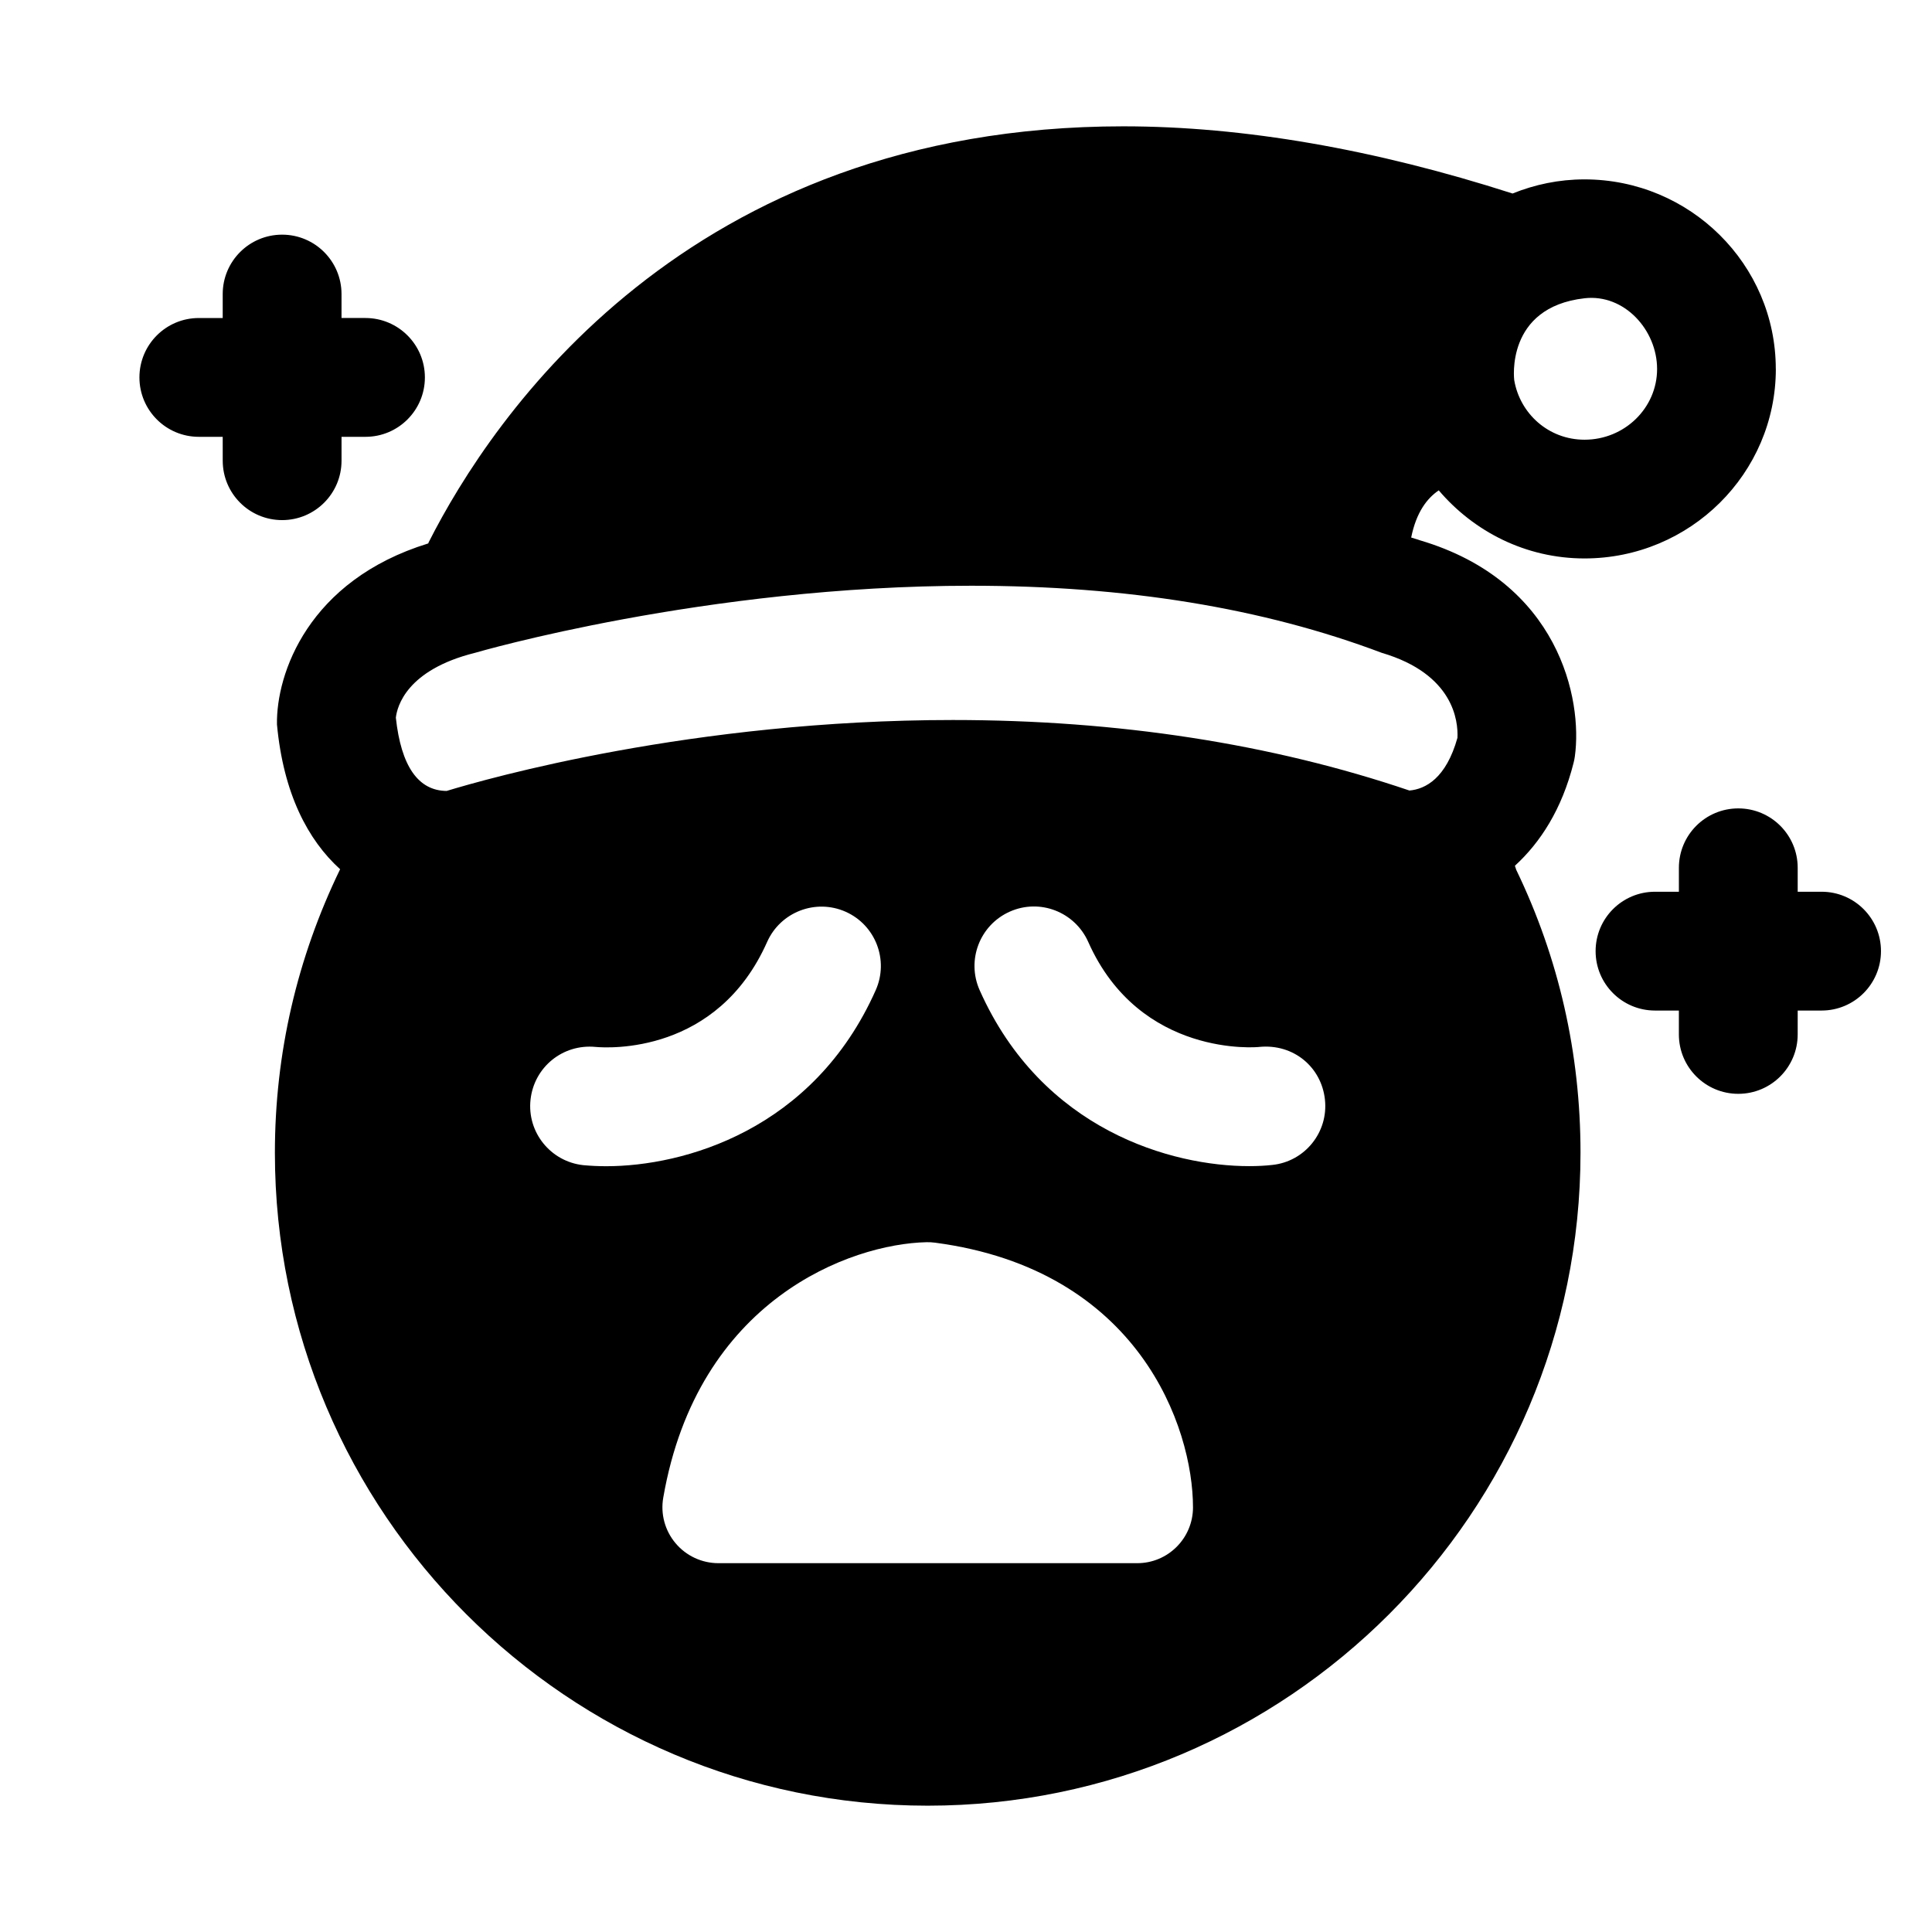 <?xml version="1.0" encoding="UTF-8"?>
<!-- Uploaded to: SVG Repo, www.svgrepo.com, Generator: SVG Repo Mixer Tools -->
<svg fill="#000000" width="800px" height="800px" version="1.1" viewBox="144 144 512 512" xmlns="http://www.w3.org/2000/svg">
 <path d="m256.6 244.02c0 8.691-7.039 15.742-15.742 15.742h-6.348v6.328c0 8.691-7.039 15.742-15.742 15.742-8.707 0-15.742-7.055-15.742-15.742l-0.004-6.328h-6.328c-8.707 0-15.742-7.055-15.742-15.742 0-8.691 7.039-15.742 15.742-15.742h6.328v-6.348c0-8.691 7.039-15.742 15.742-15.742 8.707 0 15.742 7.055 15.742 15.742v6.344h6.328c8.711 0 15.766 7.055 15.766 15.746zm370.14 136.3h-6.332v-6.344c0-8.691-7.039-15.742-15.742-15.742-8.707 0-15.742 7.055-15.742 15.742v6.344h-6.328c-8.707 0-15.742 7.055-15.742 15.742 0 8.691 7.039 15.742 15.742 15.742h6.324v6.328c0 8.691 7.039 15.742 15.742 15.742 8.707 0 15.742-7.055 15.742-15.742l0.004-6.328h6.328c8.707 0 15.742-7.055 15.742-15.742 0.004-8.691-7.035-15.742-15.738-15.742zm-12.125-138.55c0 27.695-22.734 50.223-50.711 50.223-15.539 0-29.301-7.102-38.621-18.043-3.07 2.078-5.953 5.777-7.305 12.5 0.738 0.27 1.559 0.441 2.281 0.723 37 10.926 43.172 42.273 41.094 57.262-0.078 0.582-0.188 1.148-0.332 1.699-3.117 12.391-8.832 21.145-15.555 27.301l0.348 1.07c11.305 23.426 17.035 48.664 17.035 74.988 0 95.41-77.617 173.03-173 173.03-95.379 0.004-173-77.613-173-173.01 0-26.371 5.887-51.625 17.285-75.16-8.535-7.731-15.035-20.043-16.734-38.367-0.234-13.414 8.25-38.164 40.086-47.973 0.047-0.094 0.078-0.203 0.125-0.316 16.781-33.141 68.344-110.22 184.06-110.22 31.852 0 66.582 6.047 103.17 17.805 5.887-2.379 12.297-3.746 19.051-3.746 27.977 0 50.711 22.531 50.711 50.238zm-309.95 211.29c20.387 0 54.852-9.414 71.414-46.664 3.527-7.949-0.047-17.254-7.996-20.781-7.934-3.512-17.238 0.062-20.781 7.996-13.227 29.805-42.066 28.148-45.484 27.836-8.691-0.836-16.281 5.367-17.223 13.98-0.945 8.645 5.32 16.406 13.965 17.352 1.855 0.172 3.902 0.281 6.106 0.281zm155.49 90.387c0-21.129-14.281-62.977-68.359-70.125-0.754-0.094-1.59-0.156-2.281-0.125-20.137 0.457-60.645 15.191-69.746 67.699-0.754 4.312 0.441 8.738 3.273 12.09 2.816 3.336 6.957 5.273 11.352 5.273h110.92c8.199 0.035 14.844-6.609 14.844-14.812zm34.969-108.04c-0.93-8.629-8.328-14.832-17.352-13.965-0.27 0.078-31.676 3.023-45.391-27.852-3.543-7.918-12.801-11.555-20.781-7.996-7.949 3.543-11.508 12.832-7.996 20.781 16.562 37.25 51.043 46.664 71.445 46.664 2.219 0 4.266-0.109 6.109-0.316 8.641-0.895 14.91-8.672 13.965-17.316zm15.082-118.39c-31.613-11.934-67.855-17.789-108.82-17.789-70.535 0-130.94 17.617-131.54 17.789-18.043 4.504-20.594 14.152-20.941 17.176 1.387 12.832 5.918 19.363 13.461 19.414 10.801-3.289 65.227-18.797 134.16-18.797 43.723 0 84.402 6.281 120.99 18.688 4.266-0.379 9.715-3.242 12.723-13.965 0.223-4.426-0.988-16.895-20.023-22.516zm35.078-72.297c1.496 8.879 9.086 15.809 18.641 15.809 10.598 0 19.223-8.406 19.223-18.734 0-10.344-8.691-19.965-19.223-18.75-21.098 2.391-18.641 21.676-18.641 21.676z"/>
</svg>